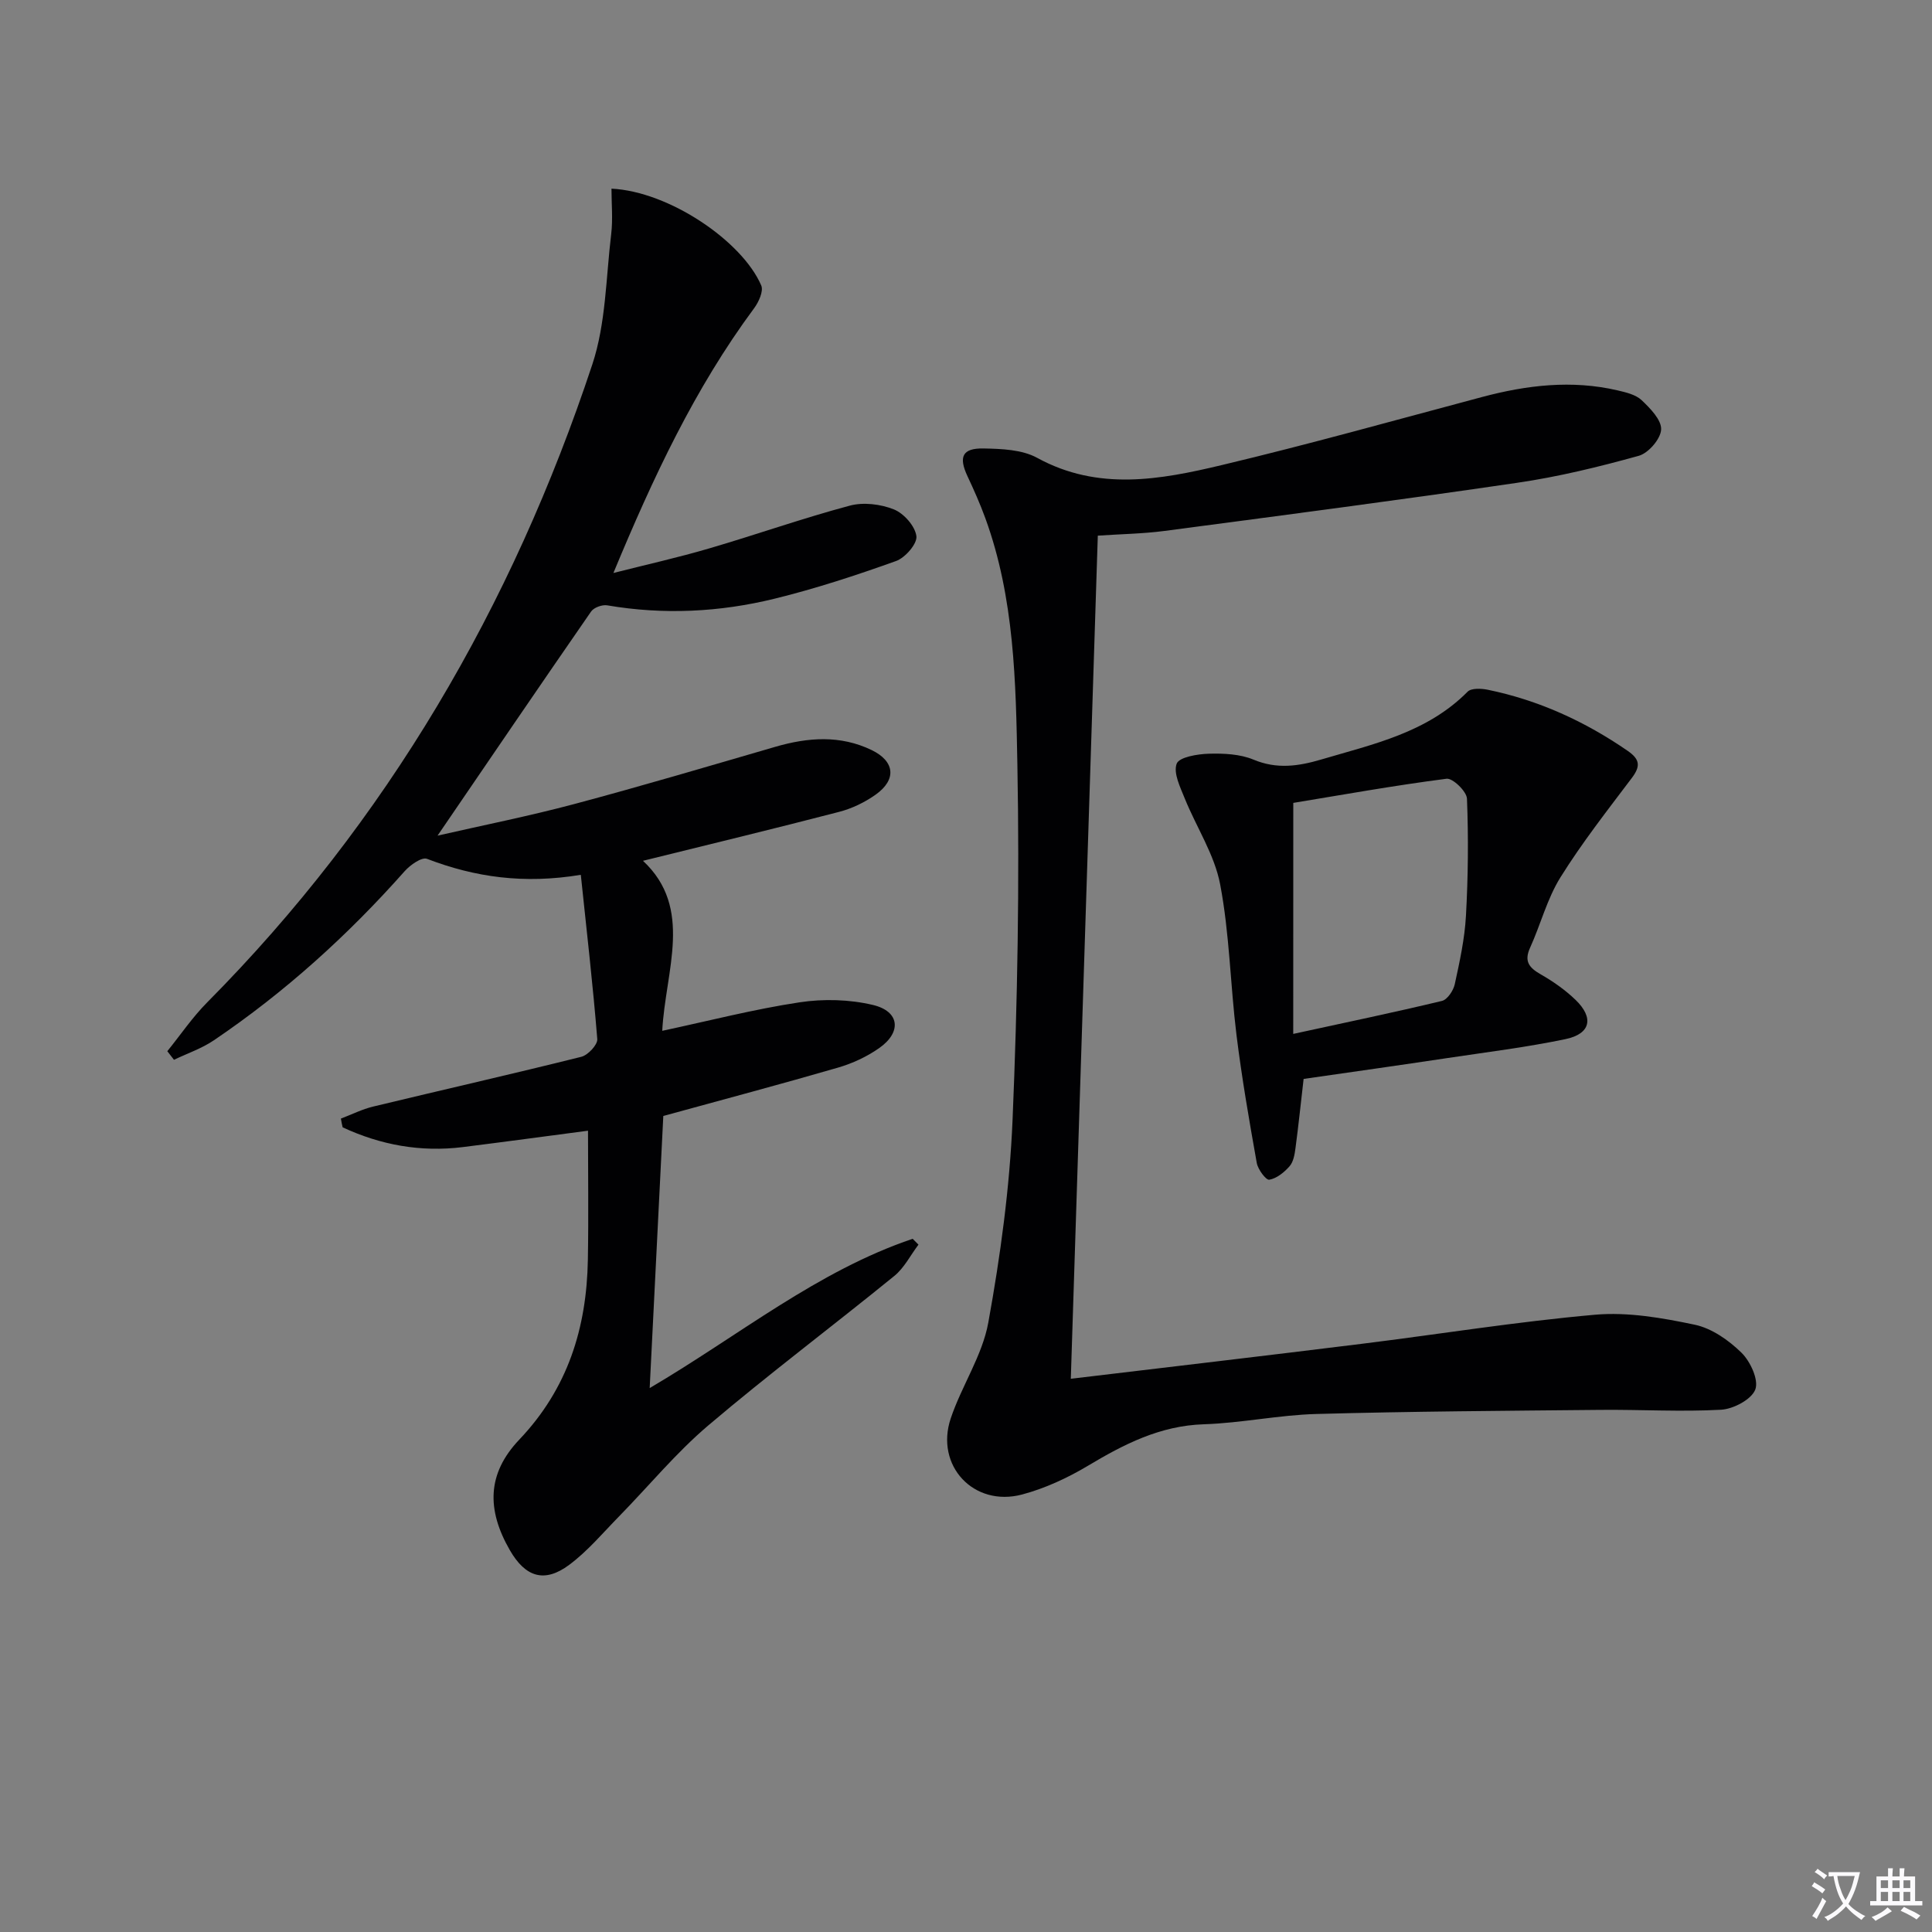 <svg enable-background="new 0 0 400 400" viewBox="0 0 400 400" xmlns="http://www.w3.org/2000/svg"><rect x="0" y="0" width="400" height="400" fill="#808080" stroke="none"/><path d="m377.9 391.2c-.2.3-.4.5-.6.8-.7-.6-1.4-1-2.2-1.5.2-.3.4-.5.5-.8.6.4 1.4.8 2.3 1.5zm-1.8 6.1c-.2-.2-.5-.4-.9-.6.4-.6.8-1.2 1.2-1.9s.7-1.3.9-1.9c.3.3.5.5.8.7-.7 1.3-1.4 2.6-2 3.7zm2.2-9c-.3.3-.5.5-.6.8-.6-.6-1.3-1.1-2-1.5.3-.3.5-.5.6-.7.6.5 1.3.9 2 1.4zm.3.2v-.9h2 4.5c-.3 1.3-.6 2.5-1 3.6s-.9 2.1-1.4 3c.4.5 1 1 1.6 1.4s1.2.8 1.9 1.1c-.3.2-.5.4-.8.8-.4-.3-1-.7-1.6-1.2s-1.2-1.1-1.6-1.6c-.5.6-1.1 1.1-1.7 1.6s-1.4.9-2.1 1.4c-.1-.3-.3-.5-.7-.8.6-.2 1.2-.5 1.9-1s1.4-1.1 2-1.8c-.5-.8-.9-1.6-1.2-2.5s-.6-2-.8-3.2c-.4.1-.7.1-1 .1zm2.5 2.7c.3 1 .7 1.7 1 2.2.3-.5.6-1.1 1-2s.6-1.9.9-3h-3.2-.4c.1.9.3 1.8.7 2.8z" fill="#fbfafc"/><path d="m396.5 388.5v1.5 3.6h1.5v.9c-.4 0-1 0-1.7 0h-7.9c-.5 0-.9 0-1.2 0v-.9h1.3v-3.5c0-.7 0-1.2 0-1.6h2.4c0-.8 0-1.4 0-1.7h1c0 .3-.1.8-.1 1.7h1.5c0-.8 0-1.4 0-1.7h1c0 .3-.1.9-.1 1.7zm-8.2 9.2c-.2-.3-.5-.5-.8-.8.8-.3 1.4-.6 1.9-.9s1-.7 1.4-1.1c.3.3.6.5.9.8-1.6 1-2.8 1.6-3.4 2zm2.6-6.8v-1.6h-1.5v1.6zm0 2.7v-1.9h-1.5v1.9zm2.4-2.7v-1.6h-1.5v1.6zm0 2.7v-1.9h-1.5v1.9zm.2 2 .7-.8c.4.2.9.5 1.6.8s1.3.7 1.8 1c-.3.3-.5.5-.8.8-.4-.3-1.5-1-3.3-1.8zm2-4.7v-1.6h-1.4v1.6zm0 2.7v-1.9h-1.4v1.9z" fill="#fbfafc"/><g fill="#010103"><path d="m70.58 231.59c2.23-.84 4.39-1.94 6.69-2.49 14.35-3.46 28.75-6.72 43.08-10.3 1.38-.34 3.4-2.5 3.31-3.67-.9-11.19-2.19-22.35-3.41-34.01-11.74 1.95-21.9.51-31.85-3.31-1.08-.41-3.46 1.26-4.6 2.54-11.76 13.27-24.82 25.08-39.5 35.02-2.52 1.71-5.51 2.72-8.28 4.05-.46-.59-.92-1.19-1.38-1.78 2.74-3.38 5.2-7.03 8.25-10.1 37.27-37.58 63.17-82.09 79.74-132.08 2.82-8.5 2.82-17.95 3.91-26.99.37-3.08.06-6.25.06-9.41 11.9.57 27.07 10.86 31.01 20.05.5 1.17-.53 3.43-1.48 4.71-12.26 16.54-20.93 35.04-29.13 54.81 6.64-1.69 13.34-3.18 19.91-5.11 9.7-2.84 19.26-6.22 29.02-8.83 2.82-.76 6.4-.32 9.15.78 2.06.83 4.38 3.45 4.65 5.53.21 1.56-2.31 4.47-4.2 5.15-8.26 2.96-16.64 5.71-25.15 7.8-11.39 2.8-23 3.37-34.66 1.38-1.04-.18-2.77.45-3.34 1.28-10.58 15.28-21.04 30.65-31.79 46.4 9.46-2.16 18.96-4.05 28.3-6.54 13.95-3.72 27.79-7.83 41.66-11.86 6.75-1.96 13.44-2.45 19.93.69 4.8 2.33 5.18 6.11.83 9.21-2.25 1.6-4.92 2.89-7.59 3.58-13.46 3.5-26.98 6.76-40.6 10.13 10.54 9.82 4.64 22.75 3.99 35.2 9.77-2.09 19.02-4.48 28.43-5.9 4.95-.75 10.35-.61 15.21.55 5.53 1.32 5.98 5.63 1.27 8.93-2.54 1.78-5.51 3.16-8.49 4.03-11.78 3.42-23.63 6.57-36.2 10.02-.9 17.99-1.83 36.63-2.82 56.34 18.56-10.92 34.71-24.24 54.45-30.91.4.4.8.81 1.2 1.21-1.65 2.18-2.94 4.8-4.99 6.47-12.78 10.4-25.97 20.3-38.53 30.96-6.68 5.67-12.32 12.55-18.48 18.84-3.36 3.43-6.5 7.19-10.32 10.03-5.12 3.81-9.06 2.55-12.28-3.04-4.81-8.35-4.76-15.83 1.95-22.89 10.06-10.58 13.95-23.13 14.2-37.22.16-8.98.03-17.96.03-26.74-8.62 1.13-17.26 2.31-25.9 3.39-8.75 1.09-17.04-.43-24.9-4.09-.15-.58-.25-1.19-.36-1.81z"/><path d="m227.29 110.9c-1.88 58.71-3.73 116.53-5.59 174.56 20.58-2.46 40.34-4.77 60.09-7.22 16.15-2 32.25-4.61 48.45-6.04 6.79-.6 13.9.65 20.65 2.07 3.51.74 7.01 3.2 9.65 5.78 1.85 1.81 3.62 5.64 2.88 7.62-.76 2.06-4.53 4.05-7.08 4.2-8.29.46-16.63-.05-24.95.03-19.61.19-39.23.31-58.84.85-7.78.21-15.53 1.88-23.31 2.13-9.08.29-16.56 4.14-24.06 8.63-4.21 2.51-8.84 4.65-13.56 5.91-10.01 2.66-18.07-5.97-14.78-15.76 2.26-6.74 6.54-12.99 7.78-19.85 2.51-13.84 4.43-27.91 5.02-41.96 1.03-24.44 1.45-48.94 1-73.4-.32-17.2-.6-34.62-6.64-51.17-1.08-2.96-2.36-5.85-3.7-8.7-1.86-3.98-1.08-5.81 3.31-5.73 3.75.07 7.99.22 11.14 1.95 12.6 6.9 25.46 4.53 38.16 1.5 18.07-4.3 35.97-9.32 53.92-14.1 9.27-2.47 18.59-3.58 28.06-1.38 1.75.41 3.77.88 4.99 2.03 1.78 1.69 4.13 4.08 4.04 6.07-.09 1.95-2.62 4.89-4.63 5.45-8.28 2.3-16.69 4.35-25.19 5.59-24.31 3.57-48.68 6.75-73.05 9.97-4.42.58-8.92.64-13.76.97z"/><path d="m269.9 223.38c-.57 4.9-1.06 9.65-1.69 14.38-.17 1.29-.43 2.81-1.23 3.71-1.1 1.25-2.66 2.52-4.19 2.78-.68.11-2.35-2.13-2.59-3.47-1.57-8.81-3.1-17.63-4.2-26.51-1.28-10.38-1.43-20.94-3.38-31.17-1.17-6.17-4.92-11.83-7.33-17.79-.94-2.34-2.4-5.27-1.67-7.2.52-1.36 4.29-1.99 6.63-2.06 3.1-.09 6.49.06 9.29 1.23 4.84 2.02 9.32 1.35 14-.03 10.79-3.19 21.92-5.56 30.31-14.04.76-.77 2.82-.68 4.15-.41 10.55 2.16 20.14 6.55 29 12.66 2.56 1.77 2.67 3.19.86 5.6-5.09 6.75-10.33 13.43-14.79 20.59-2.76 4.43-4.09 9.74-6.28 14.56-1.29 2.83-.2 4.14 2.2 5.52 2.58 1.47 5.08 3.23 7.21 5.28 3.85 3.72 3.14 7.04-2.09 8.13-8.09 1.69-16.33 2.7-24.51 3.93-9.84 1.48-19.69 2.87-29.7 4.31zm-2.15-9.32c10.83-2.36 20.84-4.44 30.79-6.83 1.12-.27 2.36-2.13 2.65-3.44 1.02-4.68 2.06-9.43 2.32-14.19.45-8.07.53-16.17.21-24.24-.06-1.5-2.94-4.29-4.22-4.13-10.88 1.4-21.7 3.35-31.74 5-.01 16.77-.01 32.01-.01 47.83z"/></g></svg>